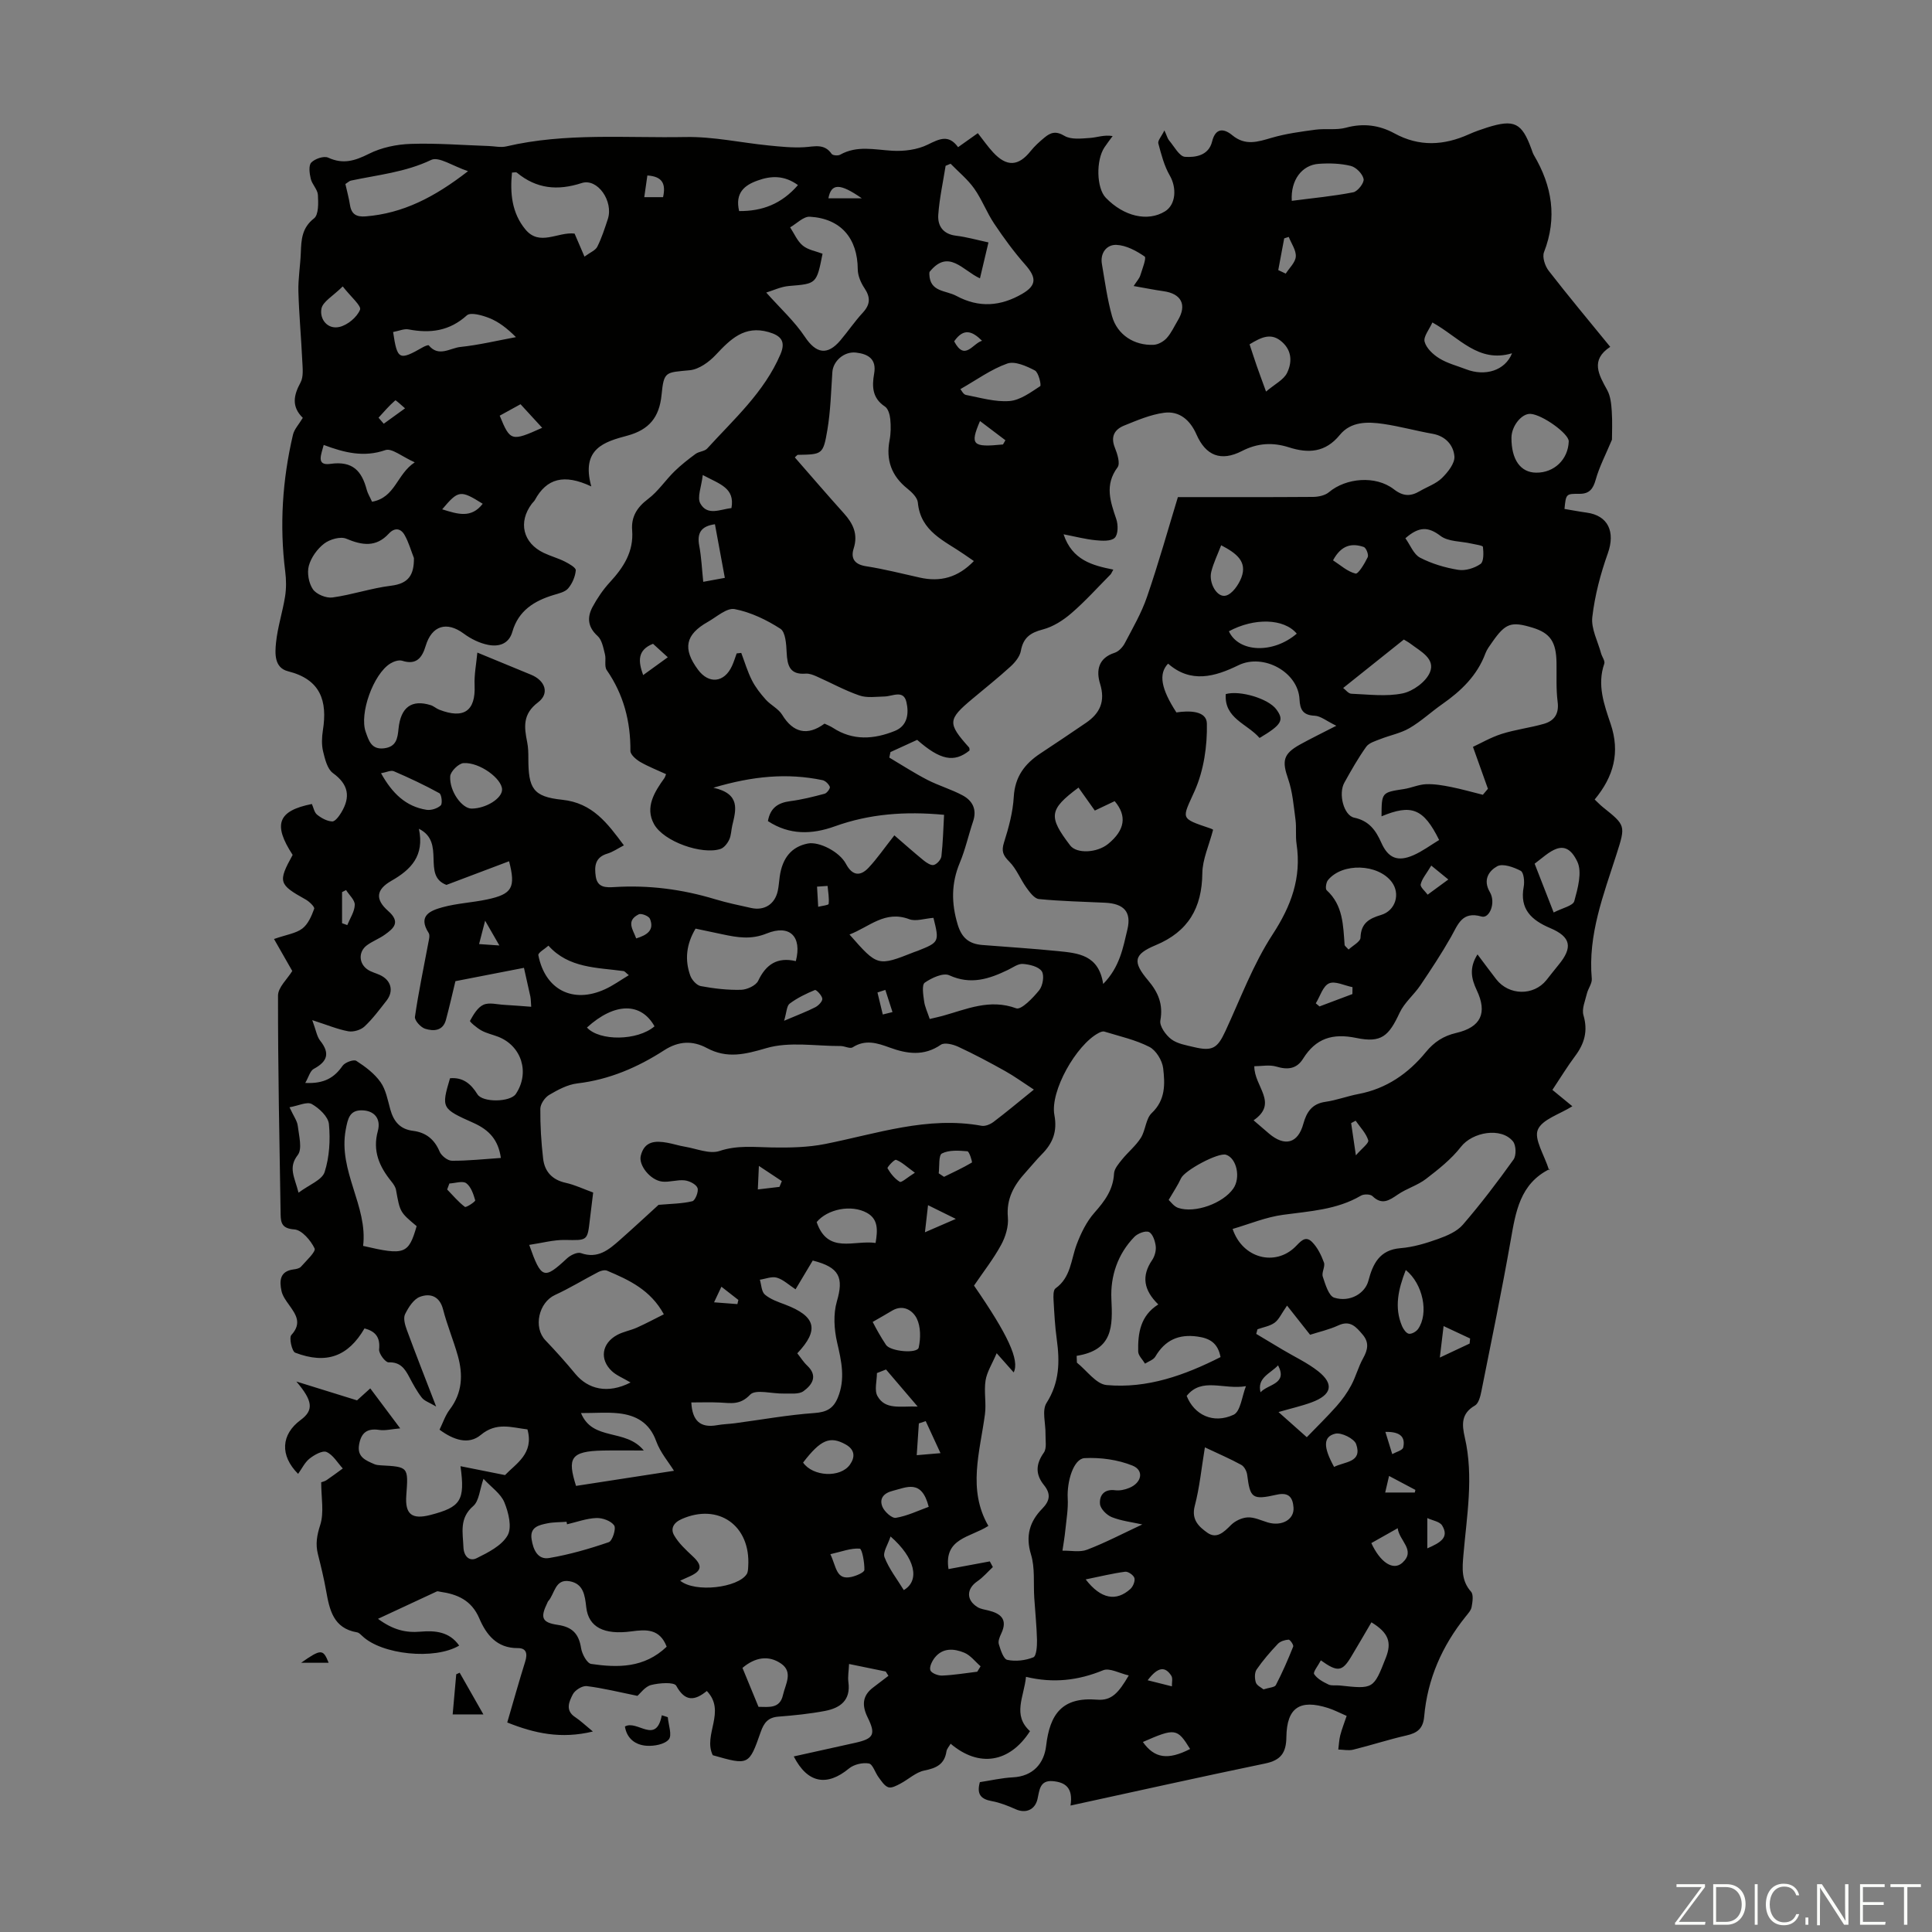 <svg enable-background="new 0 0 400 400" viewBox="0 0 400 400" xmlns="http://www.w3.org/2000/svg"><rect x="0" y="0" width="400" height="400" fill="#808080" stroke="none"/><g fill="#fbfcfa"><path d="m346.9 398 5.4-7.3h-5.2v-.6h5.9v.6l-5.4 7.2h5.5l-.1.6h-6.2v-.5z"/><path d="m354.7 390.1h2.8c2.3 0 3.9 1.6 3.9 4.1s-1.6 4.3-3.9 4.3h-2.8zm.6 7.8h2c2.2 0 3.3-1.6 3.3-3.6 0-1.8-1-3.6-3.3-3.6h-2z"/><path d="m363.9 390.1v8.4h-.6v-8.4z"/><path d="m372.5 396.3c-.4 1.3-1.4 2.3-3.2 2.3-2.4 0-3.7-1.9-3.7-4.3 0-2.3 1.2-4.3 3.7-4.3 1.8 0 2.9 1 3.2 2.4h-.6c-.4-1.1-1.1-1.8-2.5-1.8-2.1 0-3 1.9-3 3.7s.9 3.7 3 3.7c1.4 0 2.1-.7 2.5-1.7z"/><path d="m373.8 398.5v-1.5h.6v1.5z"/><path d="m376.2 398.5v-8.4h1c1.3 2 4.4 6.7 4.9 7.6-.1-1.2-.1-2.4-.1-3.8v-3.8h.7v8.4h-.9c-1.2-1.9-4.4-6.8-5-7.7.1 1.1 0 2.3 0 3.9v3.9h-.6z"/><path d="m390 394.4h-4.3v3.5h4.7l-.1.6h-5.2v-8.4h5.1v.6h-4.5v3.1h4.3z"/><path d="m394.2 390.7h-2.8v-.6h6.3v.6h-2.8v7.8h-.7z"/></g><path d="m62.69 86.51c-2.37-2.33-1.91-4.66-.47-7.31.66-1.22.43-3.02.36-4.54-.22-4.77-.67-9.53-.8-14.3-.07-2.67.4-5.36.5-8.04.1-2.7.21-5.14 2.74-7.11.97-.76.89-3.21.8-4.86-.07-1.13-1.2-2.16-1.48-3.33-.26-1.09-.48-2.74.1-3.36.75-.79 2.63-1.43 3.51-1.02 3.11 1.43 5.54.65 8.44-.8 2.6-1.31 5.76-1.96 8.69-2.05 5.35-.18 10.72.26 16.08.44 1.23.04 2.52.35 3.67.08 12.25-2.87 24.73-1.71 37.11-1.94 5.73-.11 11.48 1.18 17.22 1.75 2.43.24 4.9.5 7.33.36 2.11-.12 4.16-.84 5.7 1.39.22.32 1.31.41 1.75.16 3.51-1.97 7.13-1.03 10.81-.82 2.44.14 5.18-.21 7.33-1.27 2.44-1.2 4.33-2.16 6.28.53 1.43-1.01 2.69-1.91 4.09-2.9 1.1 1.39 2.04 2.76 3.16 3.97 2.82 3.05 5.25 2.9 7.77-.26.83-1.04 1.84-1.95 2.87-2.8 1.26-1.05 2.36-1.42 4.14-.35 1.37.82 3.52.55 5.29.43 1.46-.1 2.89-.69 4.68-.39-.56.77-1.16 1.53-1.69 2.33-1.8 2.71-1.65 8.46.27 10.44 3.74 3.88 8.68 5.02 12.26 2.82 2.26-1.39 2.47-4.86.99-7.42-1.16-2-1.76-4.37-2.37-6.64-.16-.58.63-1.42 1.26-2.7.53 1.15.65 1.71.98 2.09 1.05 1.23 2.11 3.3 3.28 3.38 2.18.15 4.9-.27 5.61-3.16.71-2.92 2.48-2.72 4.17-1.32 2.71 2.25 5.29 1.38 8.16.54 2.94-.86 6.02-1.27 9.07-1.68 2.09-.28 4.32.13 6.31-.41 3.58-.98 6.9-.54 10.02 1.16 5.17 2.83 10.26 2.53 15.45.2 1.22-.55 2.49-.99 3.77-1.4 5.62-1.77 7.18-1 9.17 4.47.15.42.28.86.5 1.24 3.78 6.38 4.87 12.98 2.1 20.1-.4 1.03.21 2.87.97 3.85 4.04 5.21 8.27 10.27 12.74 15.75-4.16 2.73-2.39 5.76-.62 8.96.69 1.26.84 2.89.94 4.38.15 2.22.04 4.45.04 5.88-1.29 3.08-2.61 5.59-3.36 8.26-.54 1.94-1.32 2.96-3.35 2.95-2.81-.02-2.81 0-3.12 3.13 1.52.25 3.04.55 4.58.76 4.47.6 5.97 3.99 4.4 8.41-1.52 4.26-2.7 8.74-3.22 13.21-.28 2.41 1.14 5.02 1.82 7.53.2.73.86 1.57.66 2.13-1.53 4.38-.03 8.48 1.31 12.45 2 5.91.65 10.9-3.3 15.67.59.55 1.1 1.1 1.67 1.56 4.75 3.8 4.76 3.8 2.86 9.75-2.69 8.4-5.95 16.67-5.13 25.79.09.99-.76 2.03-1.01 3.08-.35 1.49-1.1 3.17-.71 4.49.96 3.26.2 5.88-1.74 8.46-1.6 2.14-2.99 4.43-4.69 6.99 1.5 1.23 2.87 2.35 4.13 3.39-2.66 1.67-6.25 2.71-7.15 4.86-.81 1.96 1.31 5.13 2.34 8.39.34-.62.28-.34.13-.26-6.17 3.04-7.05 8.86-8.09 14.78-1.84 10.45-3.99 20.85-6.07 31.26-.21 1.05-.57 2.49-1.33 2.93-2.86 1.64-2.72 3.91-2.1 6.6 1.88 8.14.4 16.27-.29 24.38-.23 2.73-.46 5.26 1.58 7.56.55.62.31 2.13.12 3.18-.13.71-.75 1.36-1.23 1.97-4.88 6.07-7.91 12.93-8.59 20.71-.22 2.51-1.44 3.4-3.68 3.91-3.7.84-7.32 2.03-11.01 2.94-.97.24-2.06-.01-3.09-.03.13-.98.16-1.98.4-2.93.33-1.28.82-2.51 1.33-4.03-1.41-.61-2.58-1.23-3.83-1.63-5.86-1.87-8.57-.1-8.65 6.04-.04 3.24-1.16 4.77-4.38 5.44-13.32 2.76-26.6 5.73-40.31 8.71.57-3.7-1.09-4.81-3.63-5.05-2.8-.26-2.79 1.95-3.22 3.76-.53 2.19-2.45 2.98-4.51 2.05-1.59-.71-3.25-1.37-4.95-1.68-2.24-.41-3.16-1.4-2.46-3.93 2.22-.33 4.5-.87 6.81-.99 4.26-.21 6.49-2.94 6.91-6.52.76-6.58 3.32-10.16 10.57-9.56 2.98.24 4.42-1.4 6.54-5.02-1.91-.43-3.97-1.62-5.31-1.07-5.14 2.11-10.3 2.73-15.97 1.36-.4 4.14-2.87 7.9.83 11.25-4.21 6.55-10.57 7.58-16.43 2.6-.32.56-.79 1.05-.87 1.6-.41 2.68-2.1 3.45-4.58 3.95-1.76.35-3.29 1.84-4.97 2.72-.78.41-1.82.98-2.49.74-.82-.29-1.43-1.29-2.01-2.07-.72-.96-1.2-2.71-2.01-2.85-1.29-.23-3.09.19-4.11 1.03-4.56 3.77-8.58 3.1-11.44-2.49 4.3-.95 8.51-1.88 12.72-2.82 3.83-.85 4.31-1.74 2.58-5.25-1.19-2.42-1.16-4.48 1.13-6.2 1.06-.8 2.11-1.61 3.17-2.42-.19-.3-.37-.59-.56-.89-2.38-.49-4.77-.98-7.59-1.56-.06 1.43-.29 2.61-.14 3.75.52 3.78-1.71 5.37-4.84 5.97-3.17.6-6.41.93-9.64 1.18-2.14.16-3 1.26-3.67 3.17-2.43 6.96-2.5 6.93-9.93 4.82-2.07-4.24 2.85-9.04-1.23-13.3-2.47 2.01-4.48 2.31-6.33-1.08-.44-.81-3.52-.59-5.2-.16-1.26.32-2.24 1.75-2.84 2.25-3.84-.78-7.14-1.61-10.5-2.02-.91-.11-2.43.84-2.87 1.7-.76 1.48-1.65 3.33.49 4.73 1.09.72 2.04 1.64 3.66 2.97-6.56 1.59-12.03.41-17.73-1.87 1.26-4.3 2.42-8.47 3.71-12.59.51-1.62.3-2.83-1.55-2.81-4.33.03-6.52-2.81-7.95-6.16-1.61-3.75-4.52-5-8.13-5.51-.22-.03-.49-.14-.66-.06-3.87 1.79-7.73 3.6-12.18 5.67 3.13 2.31 5.78 2.92 8.77 2.66 3.05-.26 6-.02 8.04 2.88-5.11 3.03-16.05 1.88-20.07-1.99-.32-.3-.69-.69-1.08-.75-4.93-.84-5.7-4.68-6.41-8.66-.45-2.53-1.06-5.03-1.69-7.53-.53-2.1-.21-3.91.48-6.05.83-2.6.2-5.66.2-8.83.19-.07.71-.18 1.12-.45 1.14-.77 2.23-1.6 3.35-2.41-1.1-1.19-2-2.81-3.36-3.41-.83-.37-2.54.59-3.52 1.37-.99.78-1.58 2.07-2.37 3.16-3.81-3.82-3.54-8.16.54-11.17 2.77-2.04 2.47-3.99-.9-7.95 4.05 1.26 8.1 2.52 12.56 3.9.52-.47 1.5-1.35 2.74-2.48 2.02 2.7 3.93 5.25 6.2 8.28-1.81.15-3.12.51-4.35.32-2.56-.39-3.76.64-4.17 3.08-.43 2.57 1.42 3.24 3.17 4.01.4.17.87.21 1.32.24 5.73.31 5.73.31 5.29 6.21-.29 3.92 1.13 5.07 5.02 4.06 6.27-1.63 7.18-2.99 6.2-10.09 3.09.62 5.96 1.19 9.22 1.84 2.24-2.37 6.05-4.43 4.64-9.46-3.29-.38-6.39-1.58-9.66 1.15-2.56 2.13-5.71 1-8.54-1.09.7-1.43 1.19-2.96 2.11-4.17 2.63-3.46 2.78-7.23 1.67-11.16-.91-3.22-2.22-6.34-3.05-9.58-.72-2.79-2.71-3.37-4.78-2.6-1.32.49-2.4 2.2-3.09 3.61-.4.83-.01 2.21.36 3.22 1.83 4.98 3.78 9.92 6.08 15.89-1.4-.84-2.43-1.15-2.96-1.83-1.02-1.31-1.83-2.81-2.61-4.29-.93-1.76-1.88-3.12-4.28-3.03-.66.02-2.05-1.82-1.96-2.69.26-2.55-.79-3.74-3.02-4.34-3.39 5.81-7.88 7.49-14.35 5.03-.68-.26-1.31-3.09-.8-3.66 2.24-2.45.95-4.23-.47-6.23-.64-.89-1.35-1.86-1.57-2.89-.45-2.08-.37-4.09 2.49-4.46.54-.07 1.23-.2 1.55-.57 1.08-1.23 3.13-3.11 2.81-3.78-.8-1.67-2.64-3.82-4.18-3.93-2.51-.18-2.82-1.28-2.85-3.08-.24-15.11-.56-30.22-.54-45.33 0-1.72 1.94-3.43 2.95-5.1-1.09-1.91-2.37-4.15-3.78-6.62 2.6-.91 4.53-1.15 5.87-2.17 1.19-.91 1.91-2.6 2.45-4.09.14-.39-1.03-1.51-1.79-1.93-5.57-3.1-5.75-3.63-2.67-9.22-4.11-6.3-3.09-9.14 3.98-10.54.33.72.49 1.74 1.08 2.21.88.71 2.05 1.35 3.13 1.4.61.03 1.42-1.09 1.88-1.85 1.94-3.22 1.52-5.81-1.73-8.16-1.17-.85-1.65-2.9-2.04-4.5-.33-1.38-.26-2.93-.04-4.35.97-6.1-.47-10.54-7.21-12.23-2.89-.72-2.72-3.71-2.49-5.95.33-3.2 1.36-6.33 1.87-9.52.27-1.7.25-3.49.03-5.21-1.2-9.53-.58-18.95 1.6-28.27.26-1.15 1.2-2.12 2.04-3.52zm59.73 14.2c-5.66-2.67-9.26-1.64-11.67 2.8-.16.29-.43.51-.64.78-2.88 3.82-1.84 8.14 2.49 10.19 1.41.67 2.94 1.08 4.33 1.78.89.45 2.32 1.26 2.28 1.81-.11 1.3-.72 2.73-1.57 3.74-.64.76-1.94 1.05-3 1.37-4.04 1.22-7.31 3.25-8.56 7.62-.73 2.57-2.86 3.14-5.02 2.71-1.78-.35-3.58-1.24-5.05-2.33-3.51-2.6-6.61-1.68-7.88 2.55-.72 2.4-1.89 4.03-4.87 3.07-.7-.22-1.77.15-2.46.58-3.5 2.18-6.43 10.35-5.09 14.14.63 1.76 1.15 3.73 3.8 3.41 2.51-.31 2.8-1.97 3-4.05.45-4.49 2.74-6.1 6.65-4.89.63.19 1.15.7 1.77.94 5.13 2 7.56.24 7.33-5.04-.1-2.23.36-4.48.57-6.78 4.1 1.69 7.6 3.15 11.11 4.58 2.92 1.19 3.91 3.87 1.45 5.73-3.22 2.43-2.87 5.12-2.24 8.25.22 1.09.24 2.23.24 3.34 0 6.22.95 7.94 6.99 8.57 6.32.66 9.38 4.87 12.79 9.44-1.26.65-2.28 1.37-3.41 1.71-2.57.76-2.73 2.63-2.41 4.76.35 2.31 2.11 2.27 3.84 2.17 7.11-.45 14.04.45 20.85 2.51 2.46.74 4.98 1.27 7.49 1.82 2.73.6 4.88-.78 5.49-3.5.22-.98.27-2 .41-2.99.55-3.92 2.49-6.21 5.83-6.86 2.33-.45 6.55 1.69 7.89 4.22 1.29 2.43 2.93 2.66 4.69.78 1.74-1.85 3.18-3.97 5.33-6.69 1.99 1.72 3.99 3.5 6.06 5.19.6.49 1.53 1.1 2.11.94.66-.18 1.49-1.12 1.57-1.8.32-2.83.39-5.69.55-8.58-8.07-.76-15.45-.2-22.64 2.39-4.7 1.69-9.36 1.84-13.83-1.09.48-2.73 2.08-3.8 4.61-4.13 2.41-.31 4.79-.91 7.14-1.54.48-.13 1.19-1.12 1.07-1.42-.24-.59-.93-1.27-1.53-1.39-7.27-1.51-14.41-.86-22.58 1.57 5.67 1.27 4.68 4.58 3.91 7.82-.23.98-.22 2.06-.64 2.94-.36.77-1.06 1.67-1.81 1.92-3.75 1.24-11.73-1.47-13.76-5.16-1.9-3.46.09-6.64 2.16-9.52.13-.18.17-.41.34-.81-1.79-.83-3.66-1.55-5.37-2.54-.85-.5-2.01-1.5-2.01-2.27.04-6.1-1.4-11.67-4.9-16.73-.55-.79-.1-2.21-.37-3.27-.34-1.33-.61-2.97-1.52-3.79-2.06-1.86-2.2-3.86-1.06-6 .99-1.84 2.2-3.62 3.62-5.16 2.83-3.07 4.93-6.32 4.59-10.73-.22-2.77.99-4.75 3.29-6.48 2.08-1.56 3.58-3.87 5.47-5.72 1.35-1.32 2.86-2.5 4.38-3.62.7-.51 1.85-.51 2.4-1.11 5.55-6.1 11.81-11.66 15.16-19.5 1.17-2.73.07-3.88-2.45-4.61-4.99-1.43-7.89 1.47-10.92 4.7-1.39 1.49-3.48 3.01-5.38 3.2-5.01.49-5.38.16-5.86 5.09-.46 4.67-2.58 7.21-7.02 8.44-4.75 1.27-9.71 2.65-7.53 10.53zm121.45 2.21c9.02 0 18.5.03 27.98-.04 1.12-.01 2.5-.3 3.31-.99 3.49-2.93 9.62-3.52 13.41-.6 1.96 1.52 3.49 1.5 5.39.39 1.54-.9 3.35-1.51 4.58-2.71 1.22-1.2 2.7-3.05 2.58-4.49-.19-2.28-1.8-4.19-4.52-4.67-3.41-.6-6.77-1.54-10.19-2.04-3.25-.48-6.72-.54-9.02 2.28-2.98 3.65-6.5 3.86-10.55 2.56-3.33-1.06-6.46-.9-9.71.77-4.36 2.24-7.49.95-9.41-3.42-1.3-2.97-3.52-4.93-6.72-4.5-2.83.38-5.58 1.57-8.26 2.65-1.97.8-2.85 2.26-1.92 4.57.51 1.27 1.15 3.27.56 4.07-2.72 3.66-1.5 7.08-.26 10.74.4 1.18.39 3.16-.33 3.86-.77.75-2.61.63-3.95.5-2.12-.21-4.21-.76-6.64-1.23 1.8 5.39 6.01 6.45 10.3 7.31-.36.63-.43.86-.58 1.01-2.68 2.7-5.23 5.55-8.11 8.03-1.69 1.46-3.78 2.8-5.9 3.35-2.59.67-4.06 1.71-4.55 4.43-.21 1.17-1.18 2.36-2.1 3.21-2.56 2.34-5.28 4.5-7.94 6.73-5.12 4.28-5.17 5.05-.69 10.06.12.13.08.42.1.63-3.18 2.57-6.06 2.01-10.84-2.2-1.8.82-3.67 1.68-5.53 2.53-.08.38-.16.76-.24 1.14 2.62 1.55 5.17 3.21 7.86 4.6 2.37 1.22 4.99 1.97 7.33 3.23 2.04 1.1 2.99 2.91 2.16 5.37-.96 2.85-1.6 5.82-2.76 8.59-1.77 4.25-1.76 8.34-.44 12.75.85 2.85 2.41 4.04 5.11 4.26 5.23.42 10.48.74 15.7 1.27 4.11.42 8.41.75 9.32 6.8 3.45-3.51 4.12-7.53 5.02-11.3.87-3.67-.77-5.33-4.61-5.52-4.57-.22-9.16-.31-13.71-.76-.94-.09-1.9-1.4-2.58-2.34-1.26-1.75-2.06-3.91-3.55-5.4-1.3-1.3-1.68-2.16-1.1-3.98.97-3.06 1.84-6.26 2.02-9.45.24-4.15 2.26-6.83 5.5-8.97 3.17-2.09 6.32-4.21 9.46-6.35 2.9-1.98 4.03-4.45 2.91-8.08-.84-2.72-.39-5.33 3.02-6.42.83-.27 1.66-1.16 2.09-1.97 1.65-3.15 3.47-6.27 4.61-9.62 2.38-6.91 4.36-13.98 6.39-20.64zm-134.3 154.82c2.5 7.11 3.06 7.22 7.83 2.79.72-.67 2.12-1.35 2.87-1.09 3.51 1.25 5.78-.7 8.06-2.71 2.92-2.58 5.78-5.24 8.02-7.28 2.58-.23 4.85-.23 6.99-.75.6-.14 1.35-2.04 1.07-2.75-.31-.78-1.69-1.46-2.67-1.57-1.51-.17-3.11.42-4.62.26-2.48-.28-4.93-3.38-4.46-5.33.75-3.1 3.04-3.17 5.54-2.71 1.21.22 2.38.61 3.59.81 2.41.4 5.11 1.58 7.18.89 3.7-1.24 7.23-.79 10.89-.73s7.41-.01 10.98-.72c10.7-2.13 21.19-5.81 32.38-3.77.75.14 1.79-.29 2.45-.78 2.58-1.95 5.07-4.03 8.38-6.71-2.23-1.45-4.03-2.77-5.95-3.84-3.18-1.78-6.41-3.5-9.71-5.03-1.07-.5-2.85-.94-3.61-.41-3.5 2.41-7.01 1.88-10.57.58-2.59-.95-5.04-1.74-7.68-.05-.55.35-1.64-.27-2.48-.27-5.15.02-10.61-.96-15.37.43-4.44 1.3-8.14 2.23-12.34-.02-2.93-1.57-5.82-1.47-8.82.46-5.48 3.54-11.38 6.09-18 6.87-2.02.24-4.02 1.32-5.82 2.38-.89.53-1.82 1.88-1.83 2.87-.03 3.44.18 6.91.58 10.33.31 2.66 1.86 4.38 4.67 5 1.91.42 3.72 1.3 5.69 2.01-.25 2.03-.48 3.8-.68 5.57-.51 4.49-.5 4.33-5.16 4.25-2.35-.04-4.71.62-7.4 1.02zm95.36 65.53.63 1.17c-1.06.99-2.02 2.13-3.2 2.94-2.29 1.56-2.35 3.91.05 5.37.64.39 1.47.49 2.22.68 2.59.63 4.04 1.85 2.68 4.75-.33.69-.71 1.6-.51 2.24.36 1.2.96 3.07 1.75 3.24 1.72.36 3.75.13 5.39-.53.64-.25.78-2.31.76-3.54-.07-2.94-.38-5.87-.57-8.81-.19-2.99.18-6.15-.67-8.93-1.18-3.86-.27-6.85 2.31-9.48 1.65-1.68 1.81-3.11.37-4.9-1.78-2.21-1.72-4.32-.03-6.71.65-.91.32-2.54.35-3.85.05-2.18-.78-4.88.21-6.44 2.7-4.24 2.76-8.56 2.12-13.19-.37-2.66-.51-5.35-.66-8.03-.05-.85-.09-2.15.4-2.5 3.2-2.28 3.19-5.94 4.39-9.12.88-2.32 2.04-4.71 3.66-6.54 2.14-2.42 3.89-4.75 4.07-8.13.05-.99.95-2.02 1.64-2.88 1.25-1.55 2.86-2.84 3.91-4.5.99-1.57 1.01-3.96 2.26-5.14 2.88-2.72 2.74-6.05 2.36-9.28-.19-1.6-1.47-3.7-2.85-4.41-2.89-1.48-6.18-2.2-9.32-3.17-.34-.11-.85.1-1.21.3-4.6 2.43-10.06 12.02-9.14 16.97.64 3.41-.33 5.84-2.6 8.13-1.18 1.19-2.23 2.51-3.36 3.75-2.4 2.64-4.02 5.45-3.67 9.31.17 1.87-.49 4.04-1.41 5.72-1.59 2.92-3.67 5.56-5.6 8.41 6.99 10.12 9.49 15.46 8.21 17.97-.97-1.1-1.91-2.16-3.52-3.97-.94 2.21-2.02 3.87-2.3 5.64-.36 2.29.18 4.72-.13 7.02-1.04 7.79-3.64 15.56.71 23.09-3.73 2.42-9.26 2.5-8.25 8.94 2.76-.5 5.66-1.05 8.55-1.59zm46.23-151.48c-.85 3.27-2.2 6.13-2.23 9.01-.08 7.19-2.92 12.09-9.68 14.9-4.57 1.9-4.79 3.45-1.53 7.3 2.07 2.45 3.13 4.92 2.52 8.28-.21 1.16 1.12 3.02 2.26 3.88 1.26.95 3.08 1.24 4.7 1.63 3.82.91 4.86.24 6.49-3.27 3.13-6.75 5.75-13.86 9.78-20.04 3.87-5.93 6.01-11.75 4.97-18.74-.25-1.65 0-3.37-.22-5.02-.38-2.84-.6-5.78-1.53-8.46-1.28-3.68-1.05-5.16 2.42-7.09 2.21-1.23 4.5-2.33 7.56-3.91-2.03-.98-3.24-2.03-4.5-2.08-2.42-.1-3.02-1.29-3.12-3.39-.27-5.65-7.47-9.58-12.64-7.06-4.89 2.39-9.86 3.8-14.57-.33-2.03 2.11-1.45 5.22 1.72 10.1 2.6-.4 6.25-.38 6.31 2.29.1 4.66-.64 9.71-2.52 13.94-2.61 5.87-3.19 5.61 3.2 7.77.32.09.59.28.61.29zm-142.68 28.59c-4.81.94-9.34 1.82-14.19 2.76-.57 2.36-1.21 5.2-1.96 8-.63 2.36-2.61 2.39-4.32 1.85-.91-.29-2.21-1.73-2.1-2.47.73-5.08 1.8-10.11 2.74-15.16.13-.73.42-1.69.1-2.2-2.33-3.62.43-4.65 2.89-5.33 3-.82 6.17-.96 9.22-1.61 5.21-1.11 5.94-2.46 4.54-7.91-4.33 1.64-8.66 3.27-12.97 4.9-5.18-1.95-.04-8.81-5.7-11.62 1.18 5.6-1.63 8.45-5.71 10.78-3.16 1.81-3.39 3.83-.65 6.24 2.61 2.3 1.18 3.57-.69 4.9-1.17.84-2.59 1.36-3.74 2.22-1.79 1.35-1.66 3.81.22 5.04.73.48 1.63.7 2.45 1.07 2.36 1.06 2.99 3.32 1.41 5.34-1.45 1.85-2.86 3.76-4.56 5.35-.77.72-2.29 1.17-3.33.99-2.21-.4-4.33-1.3-7.48-2.31.79 2.12.95 3.38 1.63 4.24 2.09 2.62 1.51 4.33-1.32 5.85-.76.41-1.05 1.68-1.76 2.91 3.94.2 6.03-1.11 7.72-3.54.49-.71 2.3-1.38 2.85-1.03 1.86 1.2 3.76 2.62 5.02 4.41 1.11 1.57 1.48 3.71 2.02 5.65.69 2.47 2 4.1 4.72 4.43 2.62.33 4.41 1.73 5.48 4.28.36.87 1.67 1.91 2.56 1.91 3.32.02 6.64-.34 10.13-.58-.52-3.66-2.33-5.76-5.68-7.26-6.6-2.94-6.68-3.07-4.85-9.24 2.67-.24 4.34 1.15 5.67 3.31 1.08 1.76 6.8 1.65 7.95-.05 2.95-4.38 1.23-9.96-3.67-11.86-1.15-.44-2.38-.7-3.45-1.29-.93-.51-2.47-1.81-2.36-2 .7-1.26 1.56-2.77 2.77-3.32 1.18-.54 2.83-.07 4.28.01 1.84.1 3.67.26 5.62.4-.08-.99-.06-1.56-.17-2.1-.43-1.96-.88-3.91-1.33-5.96zm197.42-2.78c1.48 1.97 2.66 3.58 3.89 5.16 2.63 3.37 7.72 3.45 10.37.17.84-1.04 1.65-2.12 2.51-3.15 3.01-3.63 2.58-5.81-1.72-7.63-3.84-1.63-6.37-3.89-5.48-8.57.2-1.07.01-2.96-.63-3.29-1.45-.76-3.71-1.57-4.86-.94-1.64.91-3.05 2.74-1.52 5.35 1.3 2.21-.09 5.53-1.71 5.06-4.07-1.18-4.89 1.67-6.34 4.23-1.95 3.44-4.14 6.75-6.35 10.03-1.33 1.96-3.3 3.56-4.28 5.66-2.24 4.79-3.74 6.3-8.96 5.22-4.95-1.03-8.4.08-11.03 4.29-1.33 2.13-3.18 2.34-5.52 1.64-1.43-.43-3.09-.08-4.58-.08-.03 4.24 5.08 7.6-.15 11.2 1.18 1.01 2.18 1.89 3.19 2.74 3.28 2.78 6 2.04 7.11-2.01.68-2.45 1.79-4.17 4.59-4.56 2.31-.33 4.54-1.19 6.84-1.62 5.78-1.1 10.31-4.25 13.93-8.67 1.73-2.11 3.67-3.36 6.29-3.97 5.13-1.19 6.5-4.13 4.24-8.88-1.1-2.34-1.6-4.59.17-7.38zm-.94-42.97c1.54-.71 3.66-1.95 5.94-2.68 2.85-.91 5.87-1.26 8.75-2.09 2.15-.62 3.17-2.07 2.84-4.57-.34-2.65-.19-5.36-.23-8.04-.06-4.34-1.28-6.17-4.94-7.29-4.45-1.36-5.63-.95-8.38 3-.51.73-1.08 1.47-1.39 2.29-1.71 4.62-5.05 7.81-8.97 10.55-2.29 1.6-4.36 3.55-6.76 4.95-1.82 1.06-4.01 1.47-6.01 2.26-1.04.41-2.36.78-2.95 1.6-1.68 2.36-3.12 4.9-4.53 7.44-1.27 2.27-.14 6.78 2.05 7.24 3.07.65 4.46 2.61 5.6 5.17 1.42 3.21 3.4 4.03 6.66 2.6 1.89-.83 3.58-2.1 5.32-3.15-3.24-6.53-5.71-7.48-11.93-4.9.02-4.98.03-4.94 4.66-5.65 1.54-.24 3.03-.94 4.56-1 1.72-.07 3.48.24 5.19.58 2.21.44 4.38 1.07 6.57 1.61.35-.41.7-.83 1.05-1.24-.91-2.58-1.83-5.14-3.1-8.68zm-49.76 99.81c2.07 6.14 8.79 7.76 12.93 3.74 1.07-1.04 2.07-2.49 3.51-1.05 1.13 1.13 1.91 2.73 2.47 4.26.3.84-.53 2.08-.24 2.93.53 1.59 1.22 3.99 2.37 4.35 3.29 1.02 6.4-.92 7.07-3.5.92-3.49 2.29-6.4 6.65-6.75 2.64-.21 5.28-1.01 7.79-1.91 1.84-.66 3.9-1.53 5.12-2.95 3.72-4.31 7.18-8.86 10.49-13.49.6-.84.54-2.95-.11-3.75-2.44-3.01-8.4-1.95-10.78 1.12-1.98 2.55-4.64 4.65-7.23 6.64-1.74 1.34-4.01 1.98-5.84 3.24-1.79 1.22-3.28 2.24-5.25.32-.44-.42-1.77-.45-2.37-.1-5 2.94-10.58 3.21-16.11 3.97-3.56.47-6.97 1.91-10.47 2.93zm-53.57-138.28c-.9-.62-1.45-1-2-1.38-4.04-2.81-9.04-4.69-9.6-10.74-.1-1.03-1.24-2.14-2.17-2.88-3.3-2.64-4.47-5.92-3.68-10.04.27-1.41.28-2.91.14-4.35-.09-.91-.43-2.15-1.09-2.59-2.65-1.74-2.72-4.17-2.25-6.82.54-3.02-1.23-4.07-3.74-4.36-2.48-.29-4.76 1.76-4.91 4.05-.27 4.01-.37 8.06-1.04 12.01-.86 5.06-1.08 5.02-6.1 5.11-.15 0-.29.24-.63.53 3.38 3.87 6.72 7.76 10.15 11.57 1.92 2.13 2.98 4.32 2.03 7.3-.63 1.99.13 3.28 2.54 3.66 3.75.58 7.44 1.53 11.14 2.35 4.24.96 7.9.01 11.21-3.42zm-30.92 33.66c.56.27 1.19.51 1.74.87 4.15 2.71 8.5 2.38 12.82.64 2.7-1.09 2.92-3.73 2.39-5.99-.6-2.58-2.86-1.18-4.51-1.14-1.75.04-3.64.34-5.22-.21-3.05-1.05-5.91-2.64-8.87-3.95-.7-.31-1.52-.63-2.26-.57-3.29.26-3.8-1.69-3.93-4.36-.08-1.71-.23-4.24-1.29-4.93-2.87-1.85-6.15-3.43-9.47-4.07-1.63-.32-3.74 1.62-5.57 2.65-4.67 2.64-5.24 5.56-2.02 9.9 2.25 3.03 5.44 2.69 7.03-.78.39-.84.65-1.73.97-2.6.32-.03.64-.07.95-.1.72 1.9 1.29 3.87 2.21 5.67.73 1.45 1.78 2.78 2.87 4 1.03 1.15 2.64 1.89 3.41 3.17 2.24 3.67 5.2 4.42 8.75 1.8zm-5.64 130.37c.68.85 1.27 1.81 2.07 2.56 2.28 2.16.96 4.01-.78 5.27-.97.71-2.69.46-4.08.5-2.4.07-5.84-.96-6.98.24-2.1 2.21-4.02 1.72-6.27 1.62-1.96-.09-3.92-.02-5.9-.02.19 3.76 1.83 5.34 5.34 4.71 1.21-.22 2.44-.24 3.66-.4 5.5-.73 10.98-1.73 16.51-2.12 2.51-.18 3.9-.94 4.82-3.18 1.6-3.88.75-7.57-.15-11.46-.62-2.7-.81-5.84-.05-8.45 1.45-4.96.56-7.08-4.99-8.48-1.14 1.92-2.32 3.89-3.56 5.96-1.42-.93-2.54-2.02-3.87-2.41-1.04-.31-2.34.25-3.52.42.32 1.05.33 2.47 1.04 3.08 1.14.97 2.7 1.51 4.15 2.05 6.41 2.43 7.17 5.24 2.56 10.11zm57.84.52c.02.47.04.94.05 1.41 2.04 1.62 3.97 4.44 6.14 4.64 8.44.77 16.21-2.05 23.6-5.79-.56-2.96-2.28-3.9-4.77-4.25-3.91-.55-6.73.74-8.73 4.15-.39.67-1.4.98-2.13 1.46-.5-.84-1.4-1.66-1.42-2.51-.08-3.77.43-7.41 4.16-9.75-3.05-2.98-3.51-5.9-1.27-9.19.53-.78.85-1.95.74-2.88-.13-1.06-.62-2.55-1.39-2.92-.72-.34-2.32.28-3.01.98-3.47 3.55-5 8.15-4.78 12.87.27 5.63.38 10.59-7.19 11.78zm-92.36 5.52c-1.58-.94-2.9-1.45-3.87-2.35-2.6-2.44-2.1-5.77 1.11-7.5 1.26-.68 2.75-.92 4.07-1.51 1.87-.84 3.69-1.81 5.58-2.76-2.75-5.05-7.21-7.11-11.76-9.03-.48-.2-1.27 0-1.79.27-3.01 1.56-5.91 3.35-8.98 4.76-3.38 1.55-4.54 6.71-1.99 9.38 2.15 2.25 4.23 4.57 6.21 6.97 2.6 3.13 6.65 4.21 11.42 1.77zm28.09-225.66c2.93 3.29 5.87 5.96 8 9.16 2.29 3.44 4.63 3.97 7.37.72 1.58-1.87 2.96-3.92 4.62-5.71 1.56-1.69 1.63-3.16.36-5.06-.76-1.13-1.39-2.6-1.4-3.92-.04-6.41-3.48-10.51-9.92-10.89-1.31-.08-2.72 1.42-4.08 2.2.85 1.29 1.48 2.85 2.62 3.78 1.11.91 2.75 1.16 4.09 1.68-1.24 6.29-1.26 6.21-6.94 6.68-1.69.14-3.32.94-4.72 1.36zm33.81-4.27c-.01.05-.05.27-.04.48.12 3.72 3.38 3.29 5.59 4.48 4.74 2.55 9.21 2.13 13.61-.41 3.08-1.78 2.99-3.41.62-6.09-2.33-2.64-4.43-5.52-6.39-8.45-1.55-2.31-2.54-5.01-4.14-7.27-1.35-1.91-3.24-3.44-4.89-5.14-.34.14-.69.29-1.03.43-.53 3.37-1.28 6.73-1.52 10.13-.16 2.29.97 4.01 3.67 4.34 2.19.26 4.34.88 6.72 1.39-.59 2.51-1.14 4.82-1.76 7.44-3.58-1.62-6.5-6.23-10.44-1.33zm78.79 220.05c-1.65-2.09-3.15-3.99-4.77-6.04-1.17 1.67-1.67 2.88-2.57 3.54-.99.72-2.35.93-3.55 1.36-.09.32-.17.64-.26.96 1.83 1.09 3.65 2.19 5.48 3.28 2.46 1.47 5.11 2.69 7.34 4.45 3.37 2.67 2.82 4.91-1.4 6.46-2.05.75-4.2 1.23-6.81 1.99 2.11 1.88 3.82 3.4 5.86 5.21 2.17-2.25 4.25-4.27 6.16-6.43 1.16-1.31 2.21-2.77 3.03-4.31.97-1.8 1.48-3.85 2.48-5.63.98-1.76 1.27-3.27-.13-4.9-1.34-1.57-2.55-3.02-5.01-1.88-1.91.88-4 1.34-5.85 1.94zm-184.98-22.49c-3.47-2.9-3.44-2.91-4.27-7.5-.11-.62-.55-1.24-.96-1.75-2.49-3.08-3.94-6.31-2.8-10.46.67-2.48-.67-4.24-3.34-4.27-2.53-.02-2.88 1.74-3.31 4.01-1.6 8.59 4.6 15.79 3.6 24.06 8.6 2.01 9.41 1.71 11.08-4.09zm-.56-138.32c-.63-1.6-1.09-3.3-1.94-4.78-.79-1.38-2.04-1.6-3.27-.27-2.64 2.86-5.5 2.43-8.8 1.04-1.21-.51-3.42.13-4.58 1.02-1.43 1.1-2.7 2.87-3.17 4.59-.4 1.48-.02 3.61.85 4.87.72 1.04 2.75 1.87 4.05 1.69 4.07-.56 8.03-1.93 12.1-2.43 3.64-.44 4.79-2.21 4.76-5.73zm149.01-56.32c.69-1.06 1.18-1.57 1.37-2.18.42-1.34 1.32-3.65.91-3.93-1.73-1.19-3.84-2.33-5.86-2.41-1.97-.08-3.4 1.65-2.99 3.98.62 3.61 1.11 7.28 2.1 10.8 1.08 3.83 4.58 6.09 8.6 5.91.94-.04 2.07-.68 2.72-1.4.96-1.06 1.56-2.44 2.31-3.68 1.92-3.2.72-5.53-3.04-6.03-1.93-.27-3.83-.67-6.12-1.06zm-69.94 139.77c1.32-5.13-1.29-7.65-6.04-5.72-3.25 1.32-6.06.82-9.1.18-1.85-.39-3.7-.78-5.62-1.19-1.9 3.18-2.29 6.42-1.09 9.74.32.89 1.32 2 2.16 2.16 2.74.51 5.55.84 8.33.77 1.24-.03 3.08-.87 3.56-1.86 1.61-3.4 3.95-4.98 7.8-4.08zm-43.76-145.86c1.17-.87 2.26-1.28 2.65-2.04.91-1.82 1.54-3.78 2.18-5.72 1.22-3.69-2.12-8.54-5.41-7.47-5 1.62-9.35 1.2-13.41-2.15-.19-.16-.62-.02-1.02-.02-.42 4.26-.04 8.34 2.76 11.75 2.96 3.61 6.71.47 10.2.88.59 1.38 1.19 2.78 2.05 4.77zm115.49 262.49c-2.11-.47-4.32-.72-6.31-1.51-1.06-.42-2.37-1.73-2.45-2.74-.15-1.77.87-3.13 3.15-2.83.94.12 2.01-.11 2.9-.48 2.6-1.06 3.13-3.63.69-4.62-3.05-1.23-6.63-1.72-9.93-1.55-2.28.12-3.68 4.81-3.49 8.32.12 2.17-.27 4.38-.49 6.56-.14 1.43-.39 2.85-.6 4.28 1.71-.04 3.6.38 5.1-.2 3.77-1.44 7.38-3.34 11.43-5.23zm12.96-15.96c-.71 4.28-1.09 8.29-2.1 12.13-.76 2.89.92 4.34 2.62 5.55 1.91 1.34 3.41-.12 4.86-1.58.86-.87 2.28-1.54 3.48-1.6 1.36-.07 2.77.63 4.14 1.04 2.91.87 5.52-.59 5.35-3.06-.15-2.12-.98-3.24-3.48-2.68-5.07 1.14-5.5.72-6.11-4.09-.09-.75-.6-1.74-1.22-2.08-2.31-1.27-4.75-2.31-7.54-3.63zm-111.43 41.27c-1.45-3.76-4.26-3.58-7.3-3.17-5.71.77-8.88-.89-9.35-4.97-.28-2.47-.56-4.9-3.45-5.41-3.06-.54-3.06 2.64-4.45 4.15-.07.08-.1.2-.15.3-1.49 3.06-1.19 4.09 2.13 4.58 3.06.44 4.39 1.88 4.85 4.83.19 1.21 1.22 3.13 2.09 3.26 5.49.8 10.97.88 15.63-3.57zm2.79-13.67c3.11 2.56 11.99 1.45 13.78-1.36.27-.42.28-1.05.31-1.58.54-8.49-6.18-13.19-13.79-9.81-1.78.79-2.3 2.06-1.55 3.36.94 1.64 2.43 3.01 3.84 4.33 2.02 1.88 1.94 2.99-.5 4.12-.57.27-1.15.52-2.09.94zm-20.53-34.7c2.43 5.91 9.22 3.1 13 7.75-3.42 0-5.93-.04-8.44.01-6.81.13-7.38 1.61-5.59 7.32 6.9-1.07 13.77-2.13 20.28-3.13-1.11-1.79-2.84-3.8-3.68-6.12-1.38-3.84-4.17-5.39-7.81-5.78-2.31-.25-4.67-.05-7.76-.05zm72.2-81.59c1.12-.27 1.87-.43 2.62-.63 4.99-1.38 9.77-3.61 15.29-1.58 1.03.38 3.47-2.15 4.76-3.75.75-.93 1.1-3.09.52-3.93-.67-.97-2.54-1.41-3.92-1.51-.98-.07-2.06.75-3.06 1.23-3.91 1.89-7.72 3.16-12.17 1.12-1.25-.57-3.65.54-5.07 1.53-.64.45-.32 2.51-.14 3.8.15 1.19.71 2.32 1.17 3.72zm-120.98-172.87c.34 1.53.73 2.92.95 4.34.3 1.93 1.35 2.51 3.24 2.36 7.71-.62 14.22-3.94 21.2-9.36-3.14-1.04-6.05-3.09-7.63-2.33-5.34 2.55-11.02 3.09-16.61 4.28-.29.05-.55.32-1.15.71zm207.7 158.49c.86-.81 2.45-1.62 2.47-2.46.08-3 1.8-3.97 4.26-4.7 3-.89 4.04-4.39 2.2-6.83-2.84-3.77-10.22-4.03-13.2-.38-.39.48-.58 1.81-.27 2.09 3.41 3.11 3.41 7.26 3.72 11.35.02.17.28.33.82.93zm11.44-64.18c-4.34 3.47-8.37 6.68-12.56 10.03.51.38 1.08 1.17 1.69 1.19 3.55.14 7.21.63 10.62-.07 2.15-.45 4.82-2.39 5.64-4.34 1.19-2.83-1.9-4.34-3.91-5.87-.54-.41-1.14-.73-1.48-.94zm-67.36 30.65c-6.11 4.57-6.29 5.98-1.72 11.98 1.33 1.75 5.54 1.57 7.86-.32 3.46-2.83 3.96-5.78 1.35-8.85-1.32.62-2.67 1.27-4.11 1.95-1.21-1.7-2.29-3.22-3.38-4.76zm-30.03 26.97c-1.84.14-3.65.79-5.01.28-5.03-1.9-8.28 1.61-12.37 3.17 5.82 6.63 5.82 6.63 13.46 3.61.21-.08.42-.14.63-.22 4.49-1.78 4.53-1.88 3.29-6.84zm-111.87-121.29c.86 5.79 1.24 5.97 6.2 3.13.37-.21 1.08-.49 1.18-.37 2.04 2.49 4.41.57 6.51.34 3.88-.41 7.7-1.33 11.54-2.04-1.87-1.87-3.58-3.17-5.5-3.94-1.45-.58-3.88-1.27-4.66-.57-3.61 3.26-7.57 3.77-12.07 2.91-.9-.18-1.94.3-3.2.54zm36.01 246.85c-.03-.17-.07-.35-.1-.52-1.33.1-2.68.06-3.97.32-1.74.36-3.66.75-3.27 3.28.32 2.14 1.25 4.31 3.65 3.9 4.18-.71 8.31-1.9 12.33-3.28.75-.26 1.56-2.8 1.12-3.46-.65-.95-2.43-1.59-3.69-1.54-2.04.08-4.05.83-6.07 1.3zm-17.3-9.42c-.79 2.24-.9 4.58-2.12 5.64-2.93 2.52-2.15 5.49-2.03 8.52.07 1.9 1.26 3.01 2.73 2.28 2.39-1.18 5.2-2.6 6.41-4.72.95-1.66.2-4.74-.66-6.83-.74-1.82-2.7-3.13-4.33-4.89zm212.83-215.54c-.02 4.54 1.87 7.2 5.12 7.23 3.73.04 6.62-2.74 6.74-6.48.05-1.57-5.44-5.53-7.9-5.69-1.84-.12-3.95 2.51-3.96 4.94zm-251.12 156.3c2.22-1.66 4.87-2.62 5.4-4.27 1-3.11 1.2-6.65.89-9.93-.14-1.53-2.02-3.29-3.55-4.15-.98-.55-2.77.35-4.61.67.85 1.85 1.59 2.81 1.71 3.84.24 2.04.98 4.77 0 6.04-2.02 2.61-.68 4.52.16 7.8zm180.15 1.5c.38.33 1.06 1.34 1.97 1.65 3.48 1.18 9.29-.95 11.41-4 1.57-2.25.71-6.28-1.5-7-1.6-.52-8.55 3.21-9.32 4.87-.65 1.42-1.54 2.73-2.56 4.48zm31.51 95.33c-.58 1.12-1.66 2.42-1.39 2.85.63.96 1.86 1.62 2.97 2.15.65.31 1.54.11 2.31.2 7.01.76 7.01.77 9.57-5.76 1.26-3.22.53-5.16-2.99-7.32-1.39 2.37-2.77 4.76-4.19 7.12-1.85 3.08-2.79 3.26-6.28.76zm-196.44-239.88c4.84-.87 5.09-5.7 8.84-8.16-2.6-1.15-4.75-3-6.09-2.53-4.46 1.55-8.48.53-12.76-1.07-.48 1.92-1.66 4.35 1.38 3.92 4.66-.66 6.51 1.5 7.54 5.4.19.72.62 1.39 1.09 2.44zm53.16 98.02c-.62-.49-.84-.82-1.1-.85-5.52-.75-11.35-.58-15.54-5.26-.73.66-2.19 1.47-2.09 1.97 1.4 7.17 7.16 10.09 13.78 7.06 1.66-.75 3.16-1.84 4.95-2.92zm137.26-160.32c4.44-.58 8.62-.96 12.73-1.77.92-.18 2.3-1.97 2.14-2.75-.22-1.08-1.56-2.44-2.66-2.71-2.13-.52-4.44-.59-6.64-.43-3.44.24-5.84 3.33-5.57 7.66zm54.22 147.34c1.8-.93 4-1.38 4.27-2.35.72-2.63 1.66-5.99.63-8.17-2.6-5.49-5.89-1.77-8.84.42 1.19 3.07 2.44 6.27 3.94 10.1zm-122.83-108.36c.2.22.59 1.09 1.13 1.2 3 .58 6.07 1.5 9.03 1.27 2.21-.17 4.38-1.79 6.36-3.08.27-.18-.32-2.84-1.1-3.25-1.74-.91-4.15-1.99-5.72-1.43-3.35 1.18-6.34 3.38-9.7 5.29zm92.13 30.88c1.02 1.41 1.71 3.33 3.04 4.02 2.43 1.26 5.19 2.08 7.91 2.52 1.47.24 3.36-.35 4.61-1.22.69-.48.63-2.33.5-3.52-.03-.32-1.56-.5-2.41-.7-2.16-.5-4.78-.37-6.38-1.59-2.52-1.91-4.42-2-7.27.49zm5.59-44.68c-.65 1.47-1.89 2.93-1.61 3.99.36 1.35 1.77 2.67 3.07 3.46 1.67 1.03 3.67 1.53 5.53 2.25 3.92 1.51 8.06.29 9.5-3.32-7 2.09-10.91-3.28-16.49-6.38zm-115.28 190.58c.45-2.67.56-4.93-1.79-6.23-3.25-1.8-8.19-.77-10.41 1.91 2.3 6.72 7.73 3.67 12.2 4.32zm-83.63-89.93c2.98-.02 6.31-2.11 6.3-3.95-.02-2.22-4.61-5.67-7.97-5.47-1.02.06-2.71 1.73-2.77 2.73-.19 3.15 2.49 6.71 4.44 6.69zm59.39 185.97c2.18.02 4.43.42 5.07-2.46.49-2.18 2.13-4.7-.34-6.45-2.64-1.86-5.46-1.34-8.05.85 1.1 2.65 2.19 5.31 3.32 8.06zm23.64-79.69c.47.88.81 1.57 1.2 2.22.5.86 1.01 1.73 1.57 2.55.93 1.35 6.47 1.86 6.76.53.42-1.92.43-4.31-.4-6-.79-1.6-2.74-3.01-5.06-1.66-1.32.79-2.66 1.55-4.07 2.36zm77.28 13.3c-4.63.79-9.13-1.93-12.27 2.02 1.53 3.89 5.47 5.87 9.71 3.9 1.45-.68 1.74-3.87 2.56-5.92zm.75-215.7c.52 1.57.99 3.03 1.49 4.48.5 1.43 1.03 2.85 1.92 5.3 1.82-1.55 3.65-2.43 4.35-3.86 1.02-2.1 1.08-4.53-1.03-6.41-2.22-1.99-4.25-1.02-6.73.49zm-123.2 141.2c-2.79-4.99-8.24-4.98-13.99.25 2.6 2.84 10.47 2.77 13.99-.25zm132.97-81.3c-2.65-3.18-8.83-3.31-14.05-.49 2.02 4.39 9.13 4.71 14.05.49zm-115.45-87.49c4.79.04 8.78-1.47 12.18-5.38-2.87-2.08-5.61-1.94-8.36-.94-2.71.96-4.71 2.55-3.82 6.32zm13.24 259.11c2.02 2.91 7.74 3.22 9.71.41 1.09-1.55 1.03-3.09-.91-4.17-3.23-1.79-5.15-1-8.8 3.76zm124.78-39.87c-1.55 3.98-2.42 7.74-.77 11.62.27.64.87 1.49 1.42 1.58.58.09 1.52-.45 1.9-.99 2.25-3.22 1.03-9.33-2.55-12.21zm-212.16-102.85c2.33 4.19 5.15 6.89 9.4 7.57.95.15 2.26-.26 2.96-.91.39-.36.18-2.28-.29-2.53-3.05-1.68-6.21-3.16-9.41-4.54-.63-.27-1.59.23-2.66.41zm173.94-47.2c-.76 1.97-1.59 3.66-2.04 5.45-.6 2.32 1.17 5.44 3 4.98 1.33-.33 2.64-2.23 3.22-3.72 1.28-3.36-1.05-5.07-4.18-6.71zm-60.55 199.08c-1.47-5.77-4.53-4.04-7.42-3.32-1.9.47-2.86 1.61-2.17 3.3.42 1.03 1.98 2.44 2.79 2.3 2.36-.39 4.6-1.48 6.8-2.28zm-121.32-252.67c-2.04 2.02-4.14 3.15-4.41 4.61-.41 2.16 1.25 4.35 3.73 3.78 1.68-.39 3.63-2.01 4.26-3.56.33-.81-1.91-2.68-3.58-4.83zm79.11 60.34c-.73-3.96-1.39-7.54-2.05-11.1-2.86.39-3.75 1.81-3.25 4.44.45 2.38.55 4.83.83 7.48 1.53-.28 2.81-.52 4.47-.82zm111.52 230.13c1.17-.38 2.31-.41 2.56-.89 1.34-2.58 2.51-5.26 3.59-7.97.13-.33-.64-1.45-.95-1.44-.77.05-1.72.34-2.23.88-1.58 1.67-3.09 3.41-4.39 5.3-.45.65-.42 1.87-.16 2.69.19.62 1.09 1.02 1.58 1.43zm-59.26-3.66c.23-.37.46-.75.69-1.12-1.12-.97-2.09-2.29-3.39-2.82-2.09-.86-4.43-1.07-6.1 1.03-.56.71-1.15 1.92-.91 2.61.22.6 1.6 1.14 2.44 1.1 2.44-.1 4.85-.51 7.27-.8zm-15.21-16.9c3.41-1.99 2.34-6.67-2.74-11.1-.52 1.64-1.65 3.27-1.25 4.3.94 2.43 2.62 4.56 3.99 6.8zm37.66-2.21c3.18 4.13 6.36 4.58 9.24 1.99.56-.5 1.02-1.62.85-2.27-.16-.59-1.3-1.39-1.91-1.31-2.55.33-5.08.96-8.18 1.59zm59.14-7.52c1.85 4.02 4.54 5.79 6.43 4.07 2.85-2.6-.67-4.53-.97-7.15-2.01 1.14-3.63 2.05-5.46 3.08zm-138.42-221.13c-.27 2.43-1.21 4.61-.51 5.88 1.47 2.66 4.17 1.2 6.45.96.74-4.16-2.36-4.93-5.94-6.84zm37.94 185.19c-.63.25-1.25.49-1.88.74 0 1.62-.58 3.56.12 4.78 1.62 2.86 4.63 2.04 8.31 2.15-2.59-3.03-4.57-5.35-6.55-7.67zm92.77 20.17c2.2-1.13 5.9-.89 4.57-4.71-.4-1.15-3.08-2.48-4.33-2.17-2.52.61-2.51 2.77-.24 6.88zm-104.29 18.07c1.27 2.69 1.19 5.4 4.34 4.71 1-.22 2.68-.92 2.7-1.45.05-1.53-.48-4.37-.96-4.41-1.84-.14-3.74.62-6.08 1.15zm-59.67-233.21c-1.54-1.67-2.99-3.25-4.48-4.88-1.65.91-2.99 1.65-4.31 2.37 2.17 5.31 2.42 5.38 8.79 2.51zm134.15 273.54c-2.66-4.31-3.1-4.38-9.78-1.45 2.4 3.39 5.18 3.8 9.78 1.45zm-52.05-119.19c.37.24.74.49 1.1.73 1.94-.95 3.91-1.86 5.77-2.96.13-.08-.53-2.29-.93-2.33-1.77-.15-3.79-.3-5.27.45-.73.37-.48 2.68-.67 4.11zm81.64-126.91c1.51.97 2.97 2.33 4.66 2.74.56.14 1.89-2.08 2.52-3.39.24-.49-.32-1.94-.81-2.11-2.41-.82-4.62-.49-6.37 2.76zm-113.65 95.33c2.86-1.22 4.72-1.91 6.47-2.81.65-.34 1.51-1.23 1.44-1.77-.08-.68-1.27-1.9-1.53-1.79-1.83.76-3.66 1.64-5.23 2.82-.63.47-.62 1.8-1.15 3.55zm-70.79-105.89c3.23 1 6.02 1.93 8.39-1.15-4.62-2.89-5.03-2.84-8.39 1.15zm1.49 139.58c-.15.41-.3.83-.46 1.24 1.2 1.23 2.31 2.58 3.67 3.6.26.19 2.21-1.1 2.14-1.36-.37-1.28-.88-2.82-1.86-3.54-.75-.54-2.29 0-3.49.06zm205.06 36.04c2.35-1.11 4.26-2 6.17-2.9.03-.35.07-.7.1-1.05-1.73-.81-3.46-1.62-5.49-2.57-.28 2.39-.5 4.21-.78 6.52zm-106.44 13.16c-.47.16-.94.31-1.42.47-.14 2.12-.28 4.23-.44 6.58 1.63-.14 2.78-.24 4.92-.42-1.23-2.66-2.15-4.64-3.06-6.63zm80.76-86.5c.26.21.51.42.77.64 2.27-.85 4.54-1.71 6.81-2.56.01-.48.01-.96.02-1.43-1.65-.32-3.61-1.34-4.86-.78-1.27.56-1.85 2.69-2.74 4.13zm23.91-28.52c-1.03 1.72-1.93 2.73-2.19 3.88-.13.58.92 1.42 1.44 2.14 1.43-1.05 2.85-2.09 4.28-3.14-.92-.74-1.83-1.49-3.53-2.88zm-161.13-45.92c-3.25 1.29-3.09 3.61-2.04 6.48 1.65-1.19 3.22-2.32 5.1-3.69-1.17-1.06-2.14-1.95-3.06-2.79zm160.31 187.28c2.73-1.18 4.57-2.26 3.07-4.73-.5-.83-2.02-1.04-3.07-1.54zm-87.85-228.55c.17-.29.34-.58.5-.87-1.71-1.3-3.43-2.6-5.26-3.98-2.13 4.98-1.55 5.48 4.76 4.85zm56.99-36.1c.52.24 1.04.49 1.55.73.74-1.17 2-2.31 2.08-3.53.09-1.32-.93-2.71-1.46-4.07-.31.1-.63.2-.94.3-.41 2.2-.82 4.38-1.23 6.57zm-75.23 186.88c-1.77-1.29-2.74-2.24-3.9-2.67-.35-.13-1.89 1.55-1.77 1.75.63 1.08 1.49 2.17 2.54 2.8.35.22 1.5-.86 3.13-1.88zm8.47 9.56c-2.27-1.12-3.8-1.88-5.75-2.84-.25 2.16-.41 3.61-.64 5.61 2.22-.97 3.87-1.68 6.39-2.77zm-66.17-58.07c2.19-.68 3.82-1.66 2.84-4.07-.23-.56-1.79-1.18-2.31-.92-2.72 1.34-1.18 3.19-.53 4.99zm1.67-153.47h3.89c.61-2.75-.12-4.29-3.25-4.49-.23 1.6-.42 2.95-.64 4.49zm23.51 205.44c1.77-.21 3.12-.37 4.48-.53.16-.4.33-.8.49-1.19-1.38-.92-2.77-1.83-4.75-3.15-.1 2.24-.15 3.31-.22 4.87zm-78.53-159.78c.36.42.72.83 1.08 1.25 1.47-1.06 2.94-2.13 4.41-3.19-.7-.58-1.91-1.75-2.02-1.65-1.26 1.08-2.34 2.36-3.47 3.59zm186.24 196.2c-1.57 1.69-4.4 2.55-3.63 5.58 1.52-1.71 5.68-1.67 3.63-5.58zm-192.96-98.4c-.28.14-.55.28-.83.42v6.44l1.08.39c.56-1.39 1.51-2.78 1.55-4.18.04-1-1.15-2.04-1.8-3.07zm125.9-113.61c2.2 4.18 3.8.46 5.77-.12-2-1.98-3.78-2.74-5.77.12zm89.28 225.79c.55 1.77.99 3.18 1.42 4.6.79-.45 2.14-.78 2.27-1.38.4-1.81-.18-3.31-3.69-3.22zm-49.22 51.42c2.01.51 3.52.88 5.02 1.26-.03-.75.22-1.67-.13-2.21-1.26-1.93-2.72-1.91-4.89.95zm43.11-108.68c1.22-1.42 2.75-2.54 2.56-3.12-.46-1.48-1.69-2.71-2.61-4.05-.31.17-.62.33-.93.5.28 1.92.57 3.85.98 6.67zm6.07 69.81h6.13c.04-.18.08-.36.12-.54-1.74-.92-3.48-1.84-5.45-2.89-.34 1.49-.57 2.44-.8 3.43zm-108.36-267.95c-4.6-3.21-6.33-3.1-6.92 0zm4.87 163.89c-.54.18-1.08.35-1.63.53.37 1.52.73 3.04 1.1 4.56.67-.17 1.34-.33 2.01-.5-.49-1.53-.99-3.06-1.48-4.59zm-82.86-14.33c-.56 2.19-.91 3.51-1.25 4.84 1.19.08 2.37.17 4.2.29-1.11-1.92-1.75-3.04-2.95-5.13zm70.9-7.2c-.73.05-1.45.1-2.18.15.08 1.39.16 2.78.24 4.17.76-.2 2.13-.32 2.16-.6.14-1.22-.11-2.47-.22-3.72zm-21.98 82.98c-.62 1.31-1.07 2.27-1.52 3.23 1.61.12 3.22.25 4.83.37.07-.29.13-.57.2-.86-.93-.73-1.86-1.45-3.51-2.74z" fill="#010100"/><path d="m138.26 355.53c.13 1.58.93 3.71.21 4.59-.86 1.04-3.06 1.43-4.62 1.32-2.23-.16-4.05-1.41-4.47-3.98 2.53-1.48 6.44 3.86 7.64-2.33.42.12.83.26 1.24.4z" fill="#010100"/><path d="m93.72 354.95c.27-3.07.51-5.69.74-8.31.24-.11.47-.21.71-.32 1.54 2.7 3.07 5.4 4.91 8.63-2.59 0-4.21 0-6.36 0z" fill="#010100"/><path d="m68.04 344.26c-1.86 0-3.64 0-5.7 0 4.12-2.89 4.56-2.89 5.7 0z" fill="#010100"/><path d="m260.78 152.79c-2.57-2.97-7.35-4.03-7-9.09 3.01-.83 8.82.97 10.44 3.13 1.7 2.26 1.19 3.2-3.44 5.96z" fill="#010100"/></svg>